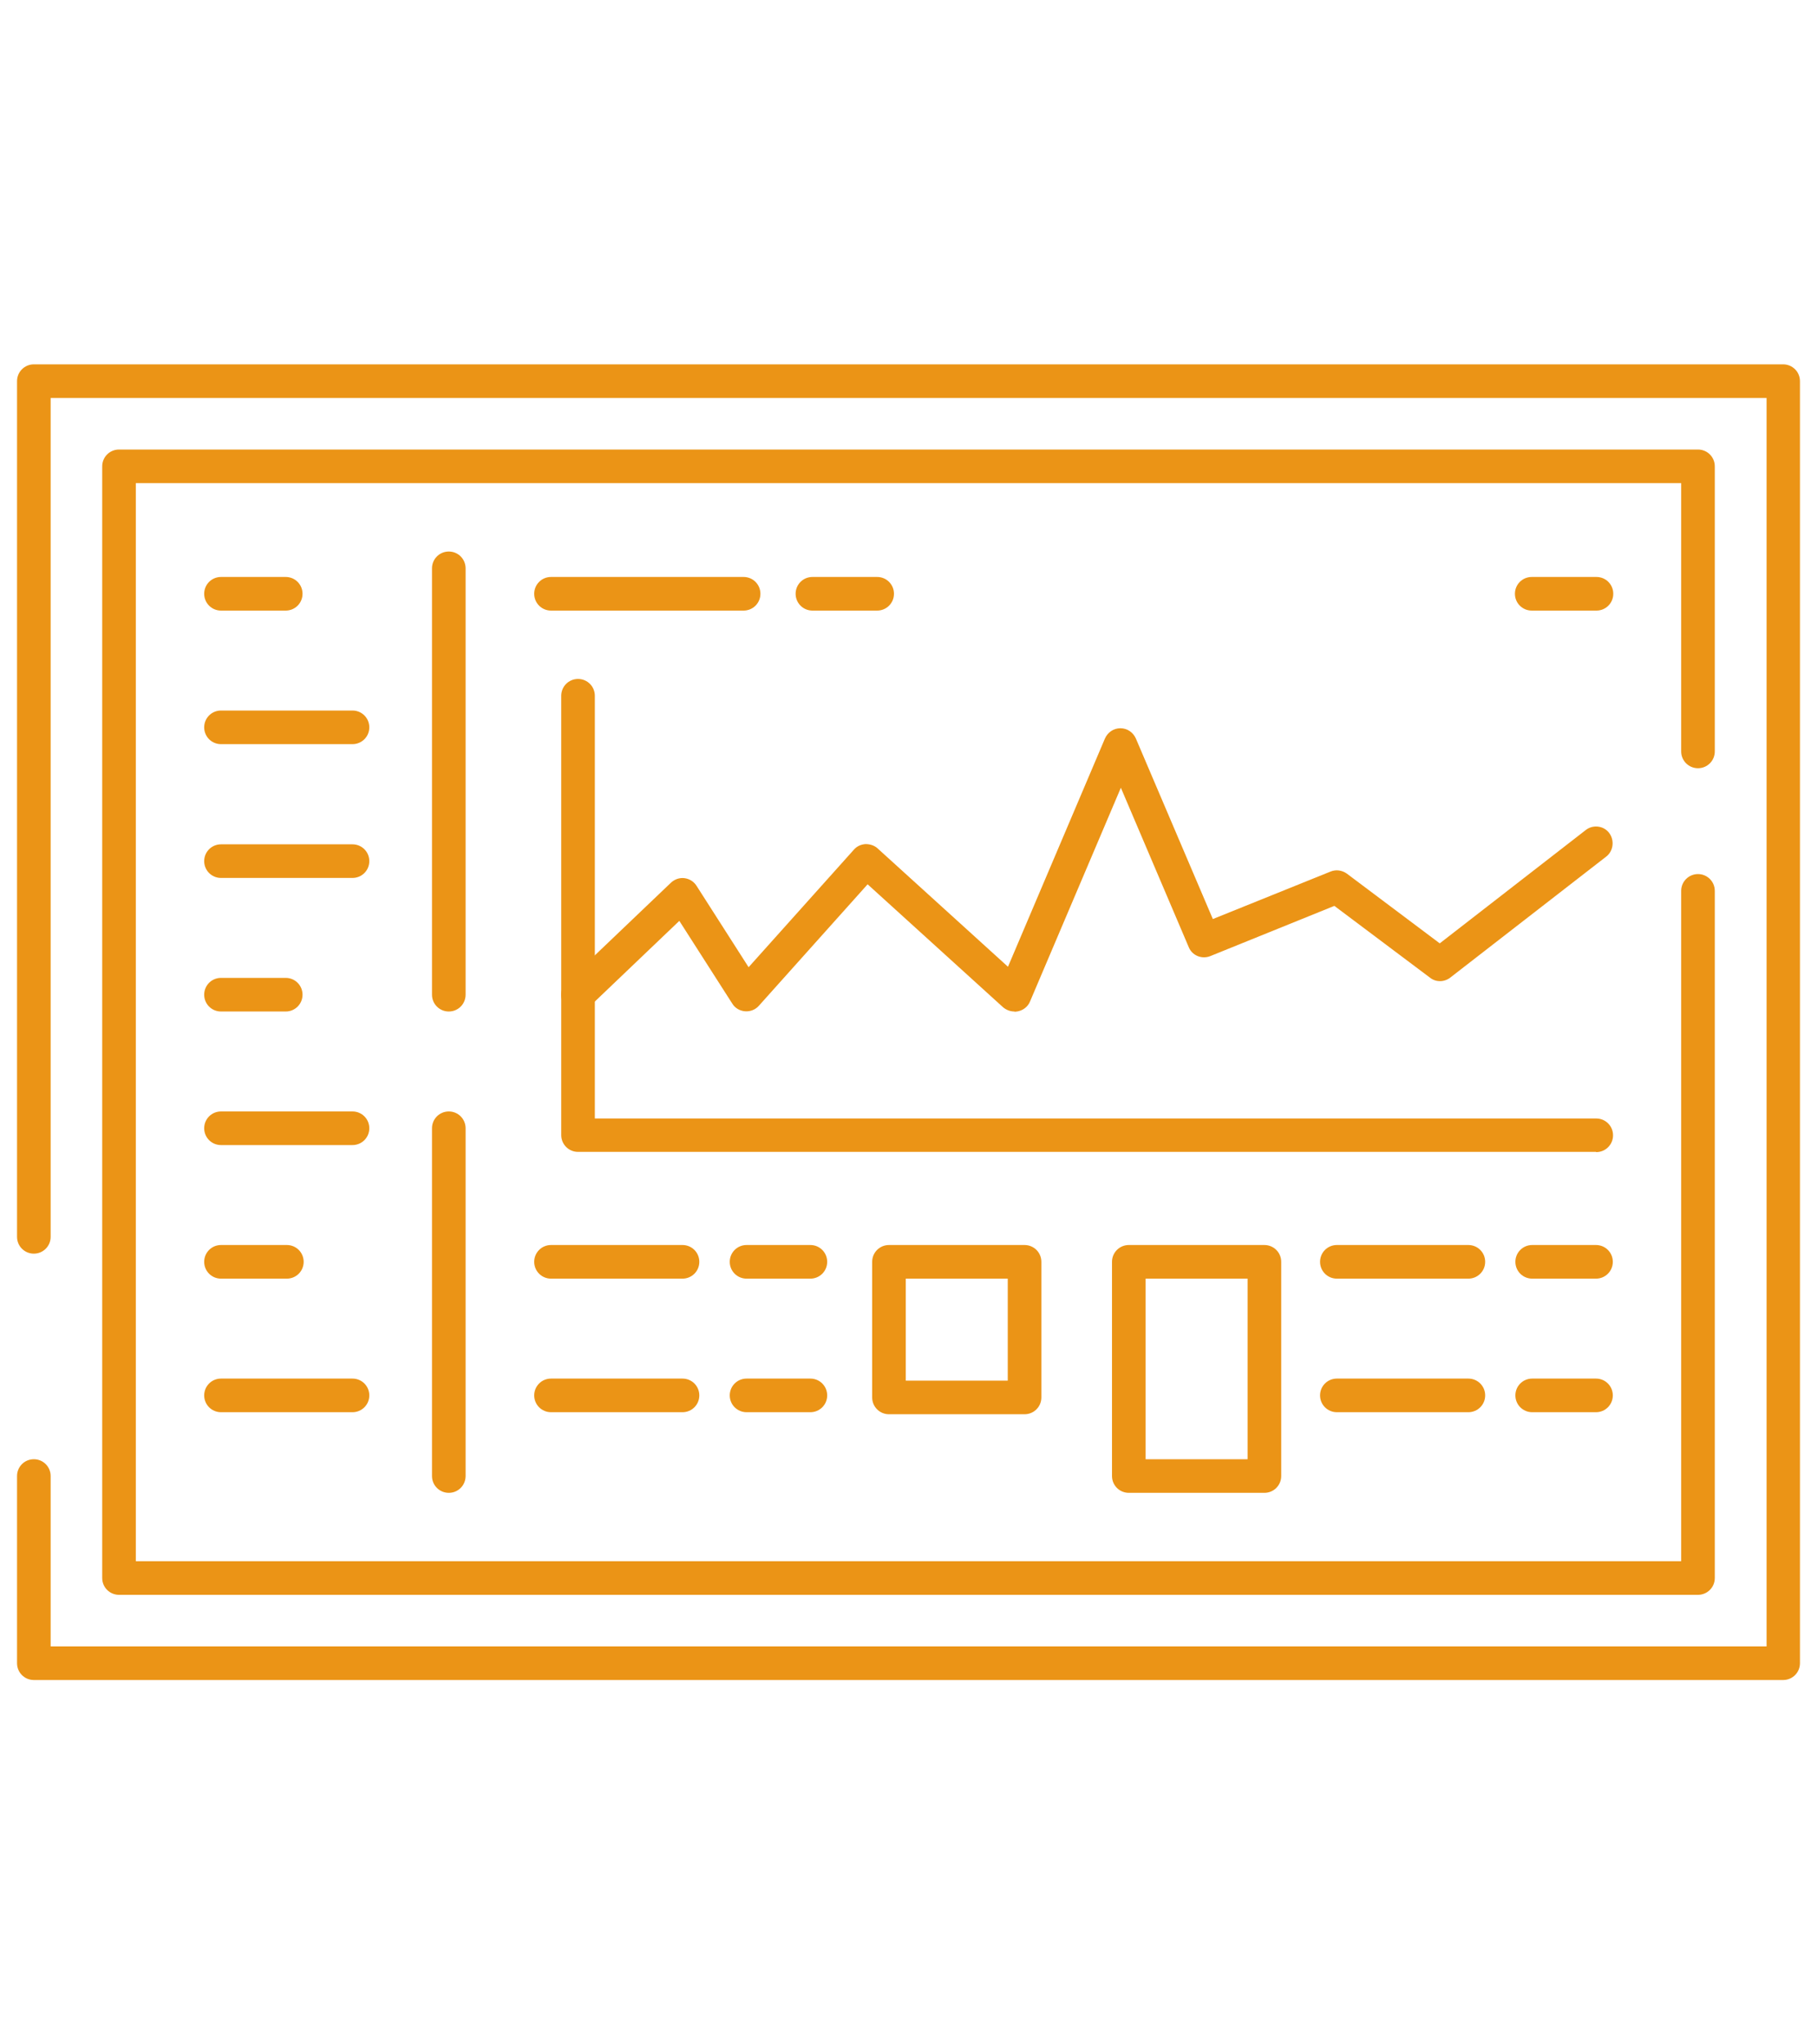 <?xml version="1.0" encoding="UTF-8"?><svg id="Capa_1" xmlns="http://www.w3.org/2000/svg" viewBox="0 0 80 90"><defs><style>.cls-1{fill:#eb9416;}</style></defs><path class="cls-1" d="m74.76,70.21H5.24c-.41,0-.74-.33-.74-.74V20.53c0-.41.33-.74.74-.74h69.52c.41,0,.74.33.74.74v12.55c0,.41-.33.74-.74.74s-.74-.33-.74-.74v-11.81H5.98v47.46h68.04v-29.51c0-.41.33-.74.74-.74s.74.33.74.74v30.25c0,.41-.33.74-.74.74Z"/><path class="cls-1" d="m78.51,73.96H1.49c-.41,0-.74-.33-.74-.74v-8.24c0-.41.33-.74.74-.74s.74.33.74.74v7.5h75.55V17.52H2.23v36.93c0,.41-.33.74-.74.74s-.74-.33-.74-.74V16.78c0-.41.33-.74.74-.74h77.02c.41,0,.74.33.74.74v56.44c0,.41-.33.74-.74.74Z"/><path class="cls-1" d="m12.58,26.88h-2.85c-.41,0-.74-.33-.74-.74s.33-.74.74-.74h2.85c.41,0,.74.33.74.74s-.33.74-.74.74Z"/><path class="cls-1" d="m32.74,26.88h-8.48c-.41,0-.74-.33-.74-.74s.33-.74.74-.74h8.48c.41,0,.74.33.74.74s-.33.74-.74.74Z"/><path class="cls-1" d="m15.52,32.76h-5.79c-.41,0-.74-.33-.74-.74s.33-.74.74-.74h5.79c.41,0,.74.33.74.74s-.33.74-.74.74Z"/><path class="cls-1" d="m15.52,38.65h-5.79c-.41,0-.74-.33-.74-.74s.33-.74.74-.74h5.79c.41,0,.74.33.74.74s-.33.74-.74.74Z"/><path class="cls-1" d="m12.58,44.53h-2.85c-.41,0-.74-.33-.74-.74s.33-.74.74-.74h2.85c.41,0,.74.33.74.74s-.33.74-.74.74Z"/><path class="cls-1" d="m15.52,50.41h-5.79c-.41,0-.74-.33-.74-.74s.33-.74.74-.74h5.79c.41,0,.74.33.74.74s-.33.74-.74.74Z"/><path class="cls-1" d="m12.63,56.29h-2.9c-.41,0-.74-.33-.74-.74s.33-.74.74-.74h2.9c.41,0,.74.33.74.74s-.33.74-.74.74Z"/><path class="cls-1" d="m15.52,62.17h-5.79c-.41,0-.74-.33-.74-.74s.33-.74.74-.74h5.79c.41,0,.74.33.74.74s-.33.74-.74.74Z"/><path class="cls-1" d="m30.05,62.17h-5.79c-.41,0-.74-.33-.74-.74s.33-.74.74-.74h5.79c.41,0,.74.33.74.74s-.33.74-.74.74Z"/><path class="cls-1" d="m35.68,62.17h-2.81c-.41,0-.74-.33-.74-.74s.33-.74.74-.74h2.81c.41,0,.74.33.74.74s-.33.74-.74.74Z"/><path class="cls-1" d="m30.05,56.29h-5.79c-.41,0-.74-.33-.74-.74s.33-.74.74-.74h5.79c.41,0,.74.33.74.74s-.33.74-.74.74Z"/><path class="cls-1" d="m35.68,56.29h-2.81c-.41,0-.74-.33-.74-.74s.33-.74.74-.74h2.81c.41,0,.74.33.74.74s-.33.74-.74.74Z"/><path class="cls-1" d="m64.65,62.17h-5.79c-.41,0-.74-.33-.74-.74s.33-.74.74-.74h5.79c.41,0,.74.33.74.74s-.33.74-.74.74Z"/><path class="cls-1" d="m70.27,62.17h-2.81c-.41,0-.74-.33-.74-.74s.33-.74.74-.74h2.81c.41,0,.74.33.74.74s-.33.74-.74.74Z"/><path class="cls-1" d="m70.27,56.29h-2.81c-.41,0-.74-.33-.74-.74s.33-.74.74-.74h2.81c.41,0,.74.33.74.74s-.33.74-.74.74Z"/><path class="cls-1" d="m64.65,56.29h-5.79c-.41,0-.74-.33-.74-.74s.33-.74.74-.74h5.79c.41,0,.74.33.74.74s-.33.74-.74.74Z"/><path class="cls-1" d="m38.62,26.88h-2.85c-.41,0-.74-.33-.74-.74s.33-.74.74-.74h2.85c.41,0,.74.33.74.74s-.33.74-.74.74Z"/><path class="cls-1" d="m70.29,26.88h-2.85c-.41,0-.74-.33-.74-.74s.33-.74.74-.74h2.85c.41,0,.74.33.74.74s-.33.74-.74.74Z"/><path class="cls-1" d="m19.76,65.72c-.41,0-.74-.33-.74-.74v-15.31c0-.41.33-.74.74-.74s.74.33.74.74v15.31c0,.41-.33.74-.74.74Z"/><path class="cls-1" d="m19.76,44.53c-.41,0-.74-.33-.74-.74v-18.77c0-.41.33-.74.74-.74s.74.33.74.74v18.77c0,.41-.33.74-.74.74Z"/><path class="cls-1" d="m55.67,65.72h-5.97c-.41,0-.74-.33-.74-.74v-9.43c0-.41.33-.74.74-.74h5.97c.41,0,.74.33.74.74v9.43c0,.41-.33.74-.74.74Zm-5.23-1.48h4.49v-7.95h-4.49v7.95Z"/><path class="cls-1" d="m45.11,62.26h-5.97c-.41,0-.74-.33-.74-.74v-5.97c0-.41.33-.74.74-.74h5.97c.41,0,.74.33.74.74v5.97c0,.41-.33.74-.74.74Zm-5.23-1.48h4.49v-4.49h-4.49v4.49Z"/><path class="cls-1" d="m70.27,50.71H25.45c-.41,0-.74-.33-.74-.74v-19.34c0-.41.33-.74.74-.74s.74.33.74.74v18.61h44.09c.41,0,.74.33.74.74s-.33.74-.74.74Z"/><path class="cls-1" d="m44.66,44.53c-.18,0-.36-.07-.5-.19l-5.96-5.41-4.79,5.35c-.15.17-.38.26-.61.24-.23-.02-.44-.14-.56-.34l-2.33-3.64-3.96,3.78c-.29.28-.76.27-1.04-.02-.28-.29-.27-.76.02-1.04l4.61-4.4c.16-.15.38-.23.6-.2.22.03.41.15.53.34l2.29,3.58,4.64-5.18c.13-.15.32-.23.51-.24.2,0,.39.06.53.19l5.74,5.21,4.27-10.05c.12-.27.38-.45.68-.45h0c.3,0,.56.18.68.45l3.39,7.95,5.18-2.09c.24-.1.51-.06.72.09l4.09,3.07,6.43-4.99c.32-.25.79-.19,1.03.13s.19.79-.13,1.04l-6.87,5.33c-.26.2-.63.21-.89,0l-4.21-3.16-5.46,2.21c-.37.15-.8-.02-.95-.39l-2.99-7.02-4,9.41c-.09.22-.29.38-.52.43-.05.01-.11.02-.16.02Z"/></svg>